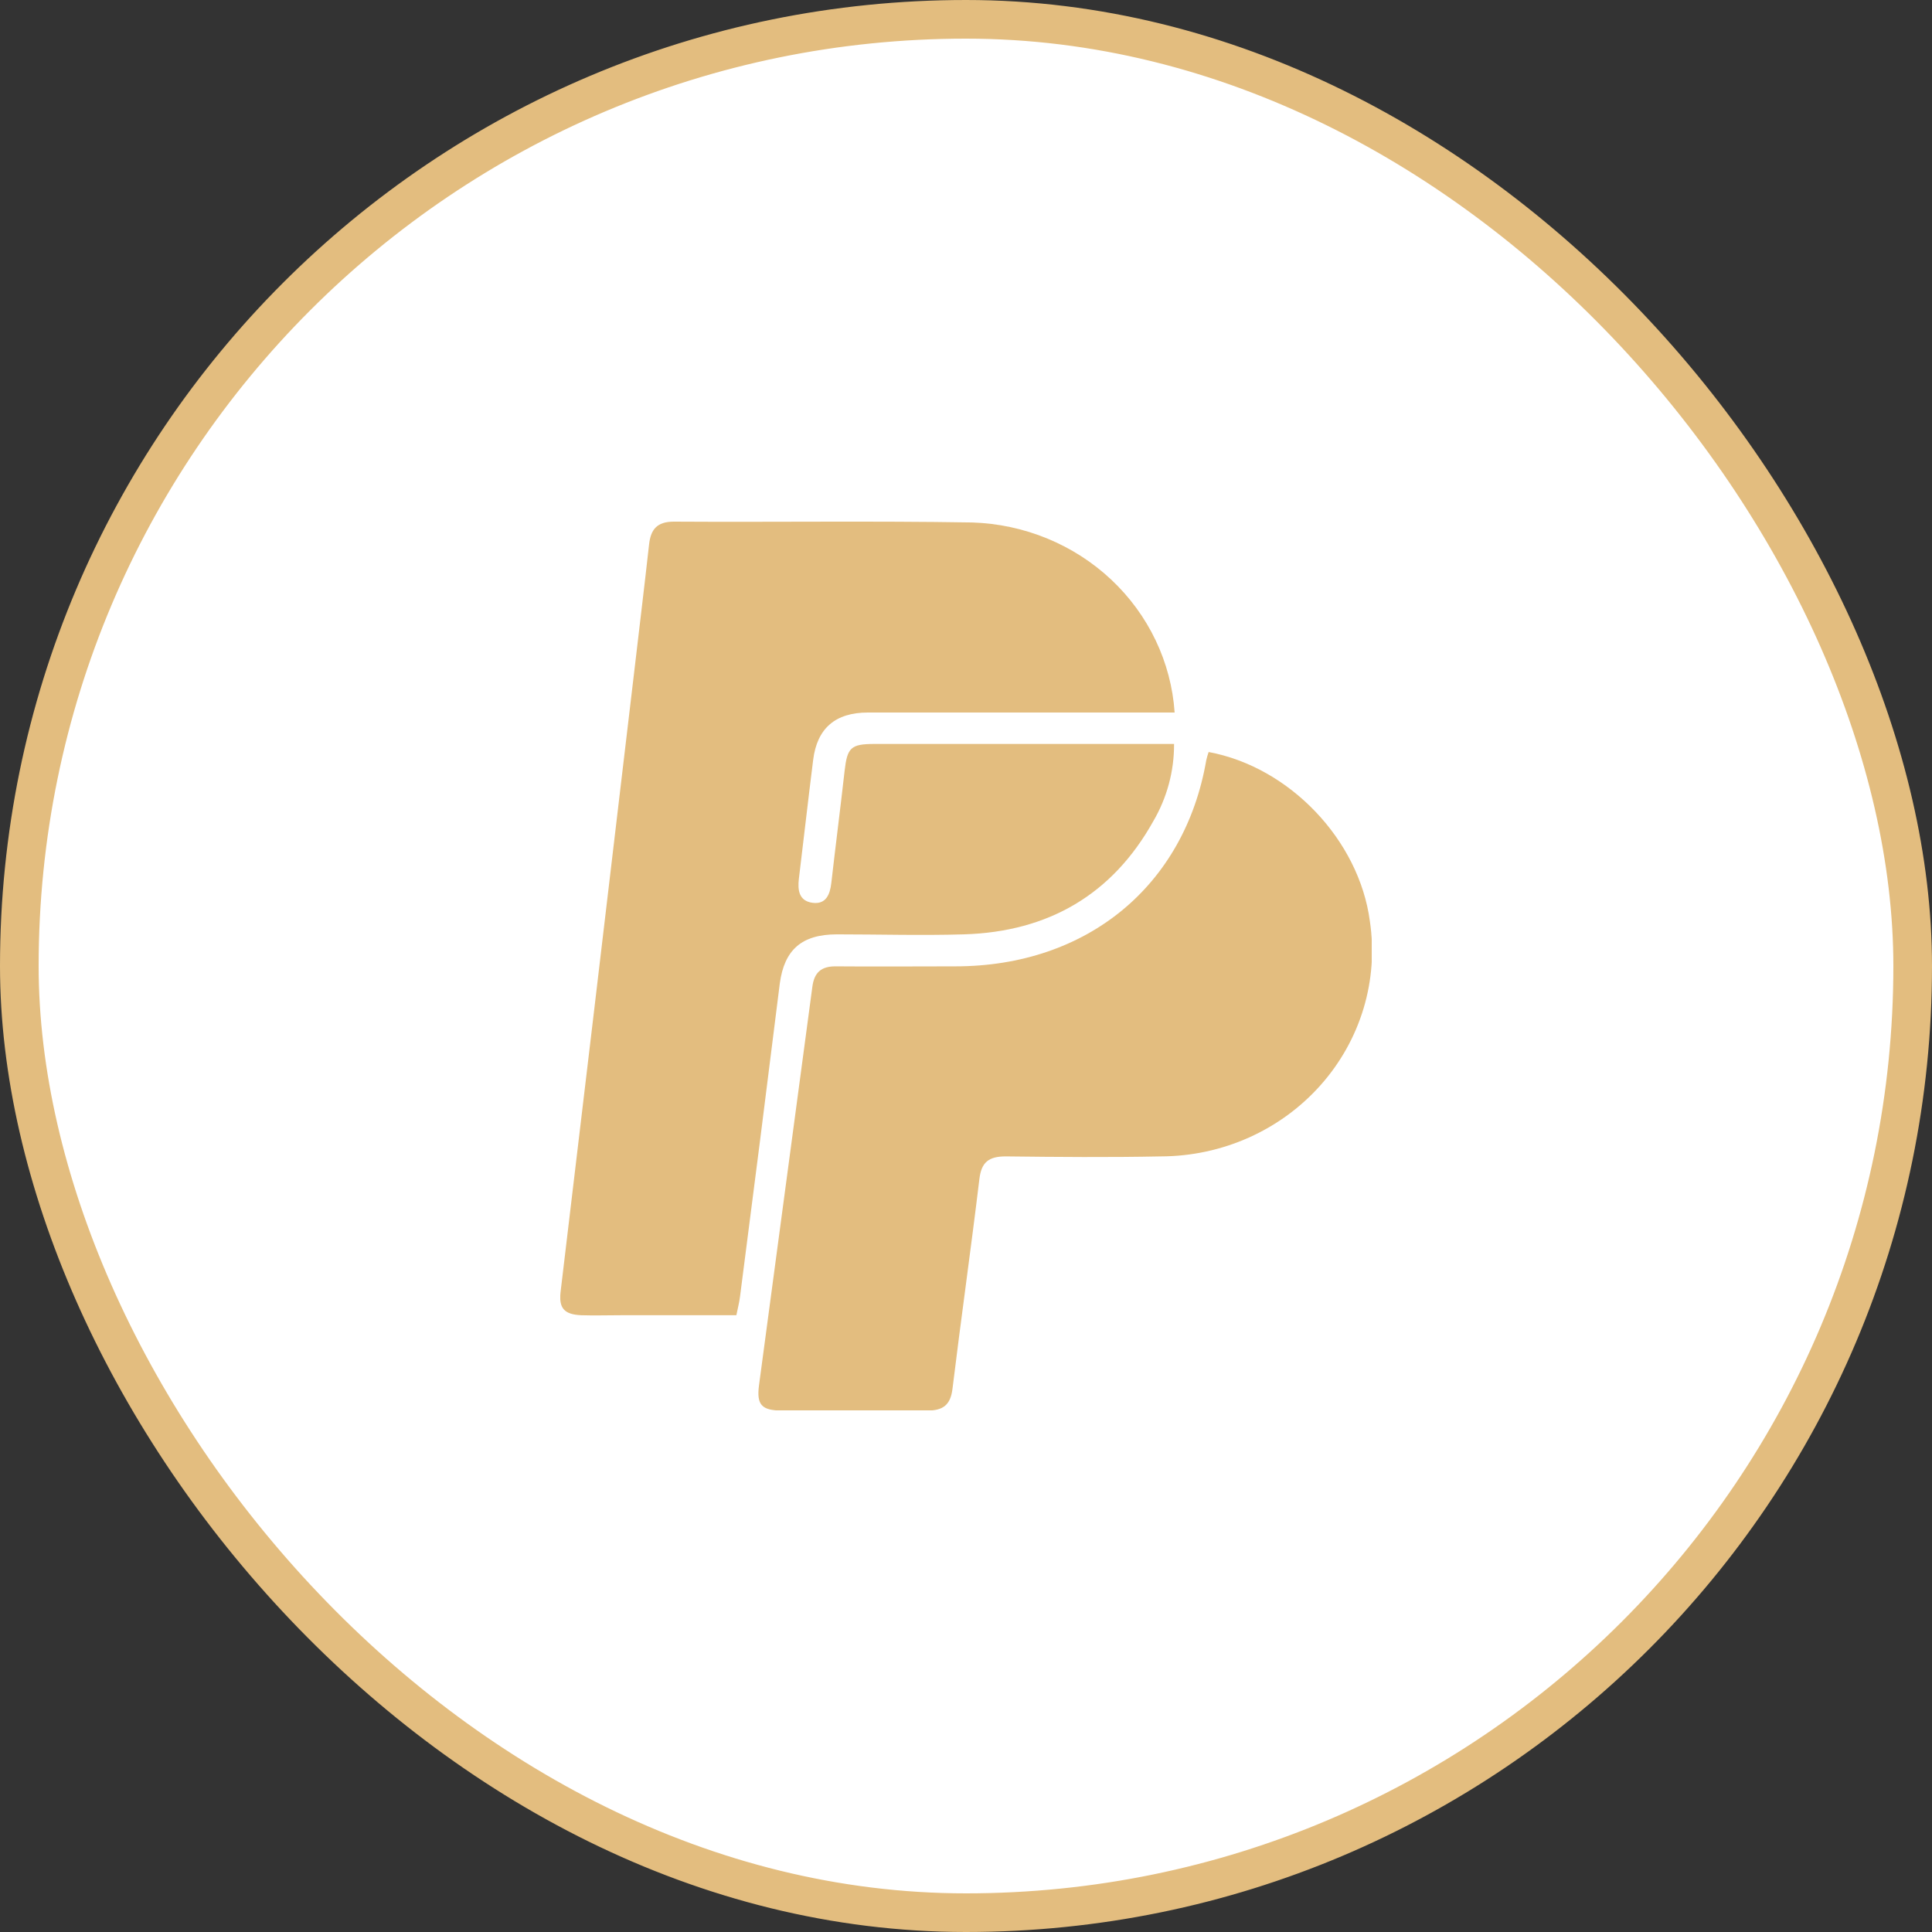 <?xml version="1.0" encoding="UTF-8"?> <svg xmlns="http://www.w3.org/2000/svg" width="100" height="100" viewBox="0 0 100 100" fill="none"><rect x="0" y="0" width="100" height="100" fill="#333333" stroke="none"/> <rect x="1" y="1" width="98" height="98" rx="49" fill="white"></rect> <g clip-path="url(#clip0_371_26607)"> <path d="M60.799 36.88H52.782C50.165 36.88 47.543 36.88 44.925 36.88C43.237 36.88 42.291 37.698 42.089 39.333C41.831 41.38 41.601 43.431 41.35 45.482C41.28 46.067 41.35 46.631 42.052 46.728C42.755 46.825 42.962 46.294 43.029 45.701C43.25 43.769 43.498 41.84 43.716 39.908C43.853 38.701 44.034 38.511 45.24 38.507H60.769C60.777 39.911 60.405 41.292 59.69 42.512C57.582 46.286 54.28 48.233 49.884 48.362C47.699 48.427 45.51 48.362 43.321 48.362C41.494 48.362 40.599 49.163 40.363 50.898C39.69 56.309 39.003 61.714 38.303 67.114C38.266 67.408 38.192 67.699 38.114 68.076H32.114C31.437 68.076 30.756 68.098 30.08 68.076C29.211 68.037 28.919 67.717 29.015 66.873C29.572 62.173 30.132 57.476 30.694 52.783C31.399 46.848 32.102 40.905 32.805 34.955C33.067 32.7 33.345 30.441 33.596 28.182C33.681 27.417 33.992 27 34.879 27C40.026 27.032 45.173 26.957 50.316 27.043C53.009 27.126 55.574 28.179 57.512 29.997C59.449 31.815 60.621 34.269 60.799 36.88V36.88Z" fill="#E3BD7F"></path> <path d="M62.559 38.924C66.766 39.707 70.349 43.492 70.904 47.68C71.129 49.188 71.019 50.725 70.58 52.188C70.141 53.651 69.384 55.006 68.359 56.16C67.335 57.314 66.068 58.242 64.643 58.879C63.218 59.517 61.669 59.849 60.1 59.855C57.419 59.909 54.738 59.887 52.058 59.855C51.178 59.855 50.797 60.153 50.693 61.026C50.257 64.646 49.743 68.259 49.299 71.894C49.196 72.727 48.804 73.018 47.975 73.011C45.48 72.986 42.984 73.011 40.488 73.011C39.423 73.011 39.153 72.713 39.286 71.704C40.206 64.825 41.127 57.947 42.048 51.07C42.145 50.352 42.488 50.014 43.254 50.018C45.317 50.036 47.38 50.018 49.447 50.018C56.258 50.018 61.316 45.852 62.437 39.344C62.469 39.202 62.51 39.062 62.559 38.924V38.924Z" fill="#E3BD7F"></path> </g> <rect x="1" y="1" width="98" height="98" rx="49" stroke="#E3BD7F" stroke-width="2"></rect> <defs> <clipPath id="clip0_371_26607"> <rect width="42" height="46" fill="white" transform="translate(29 27)"></rect> </clipPath> </defs> </svg> 